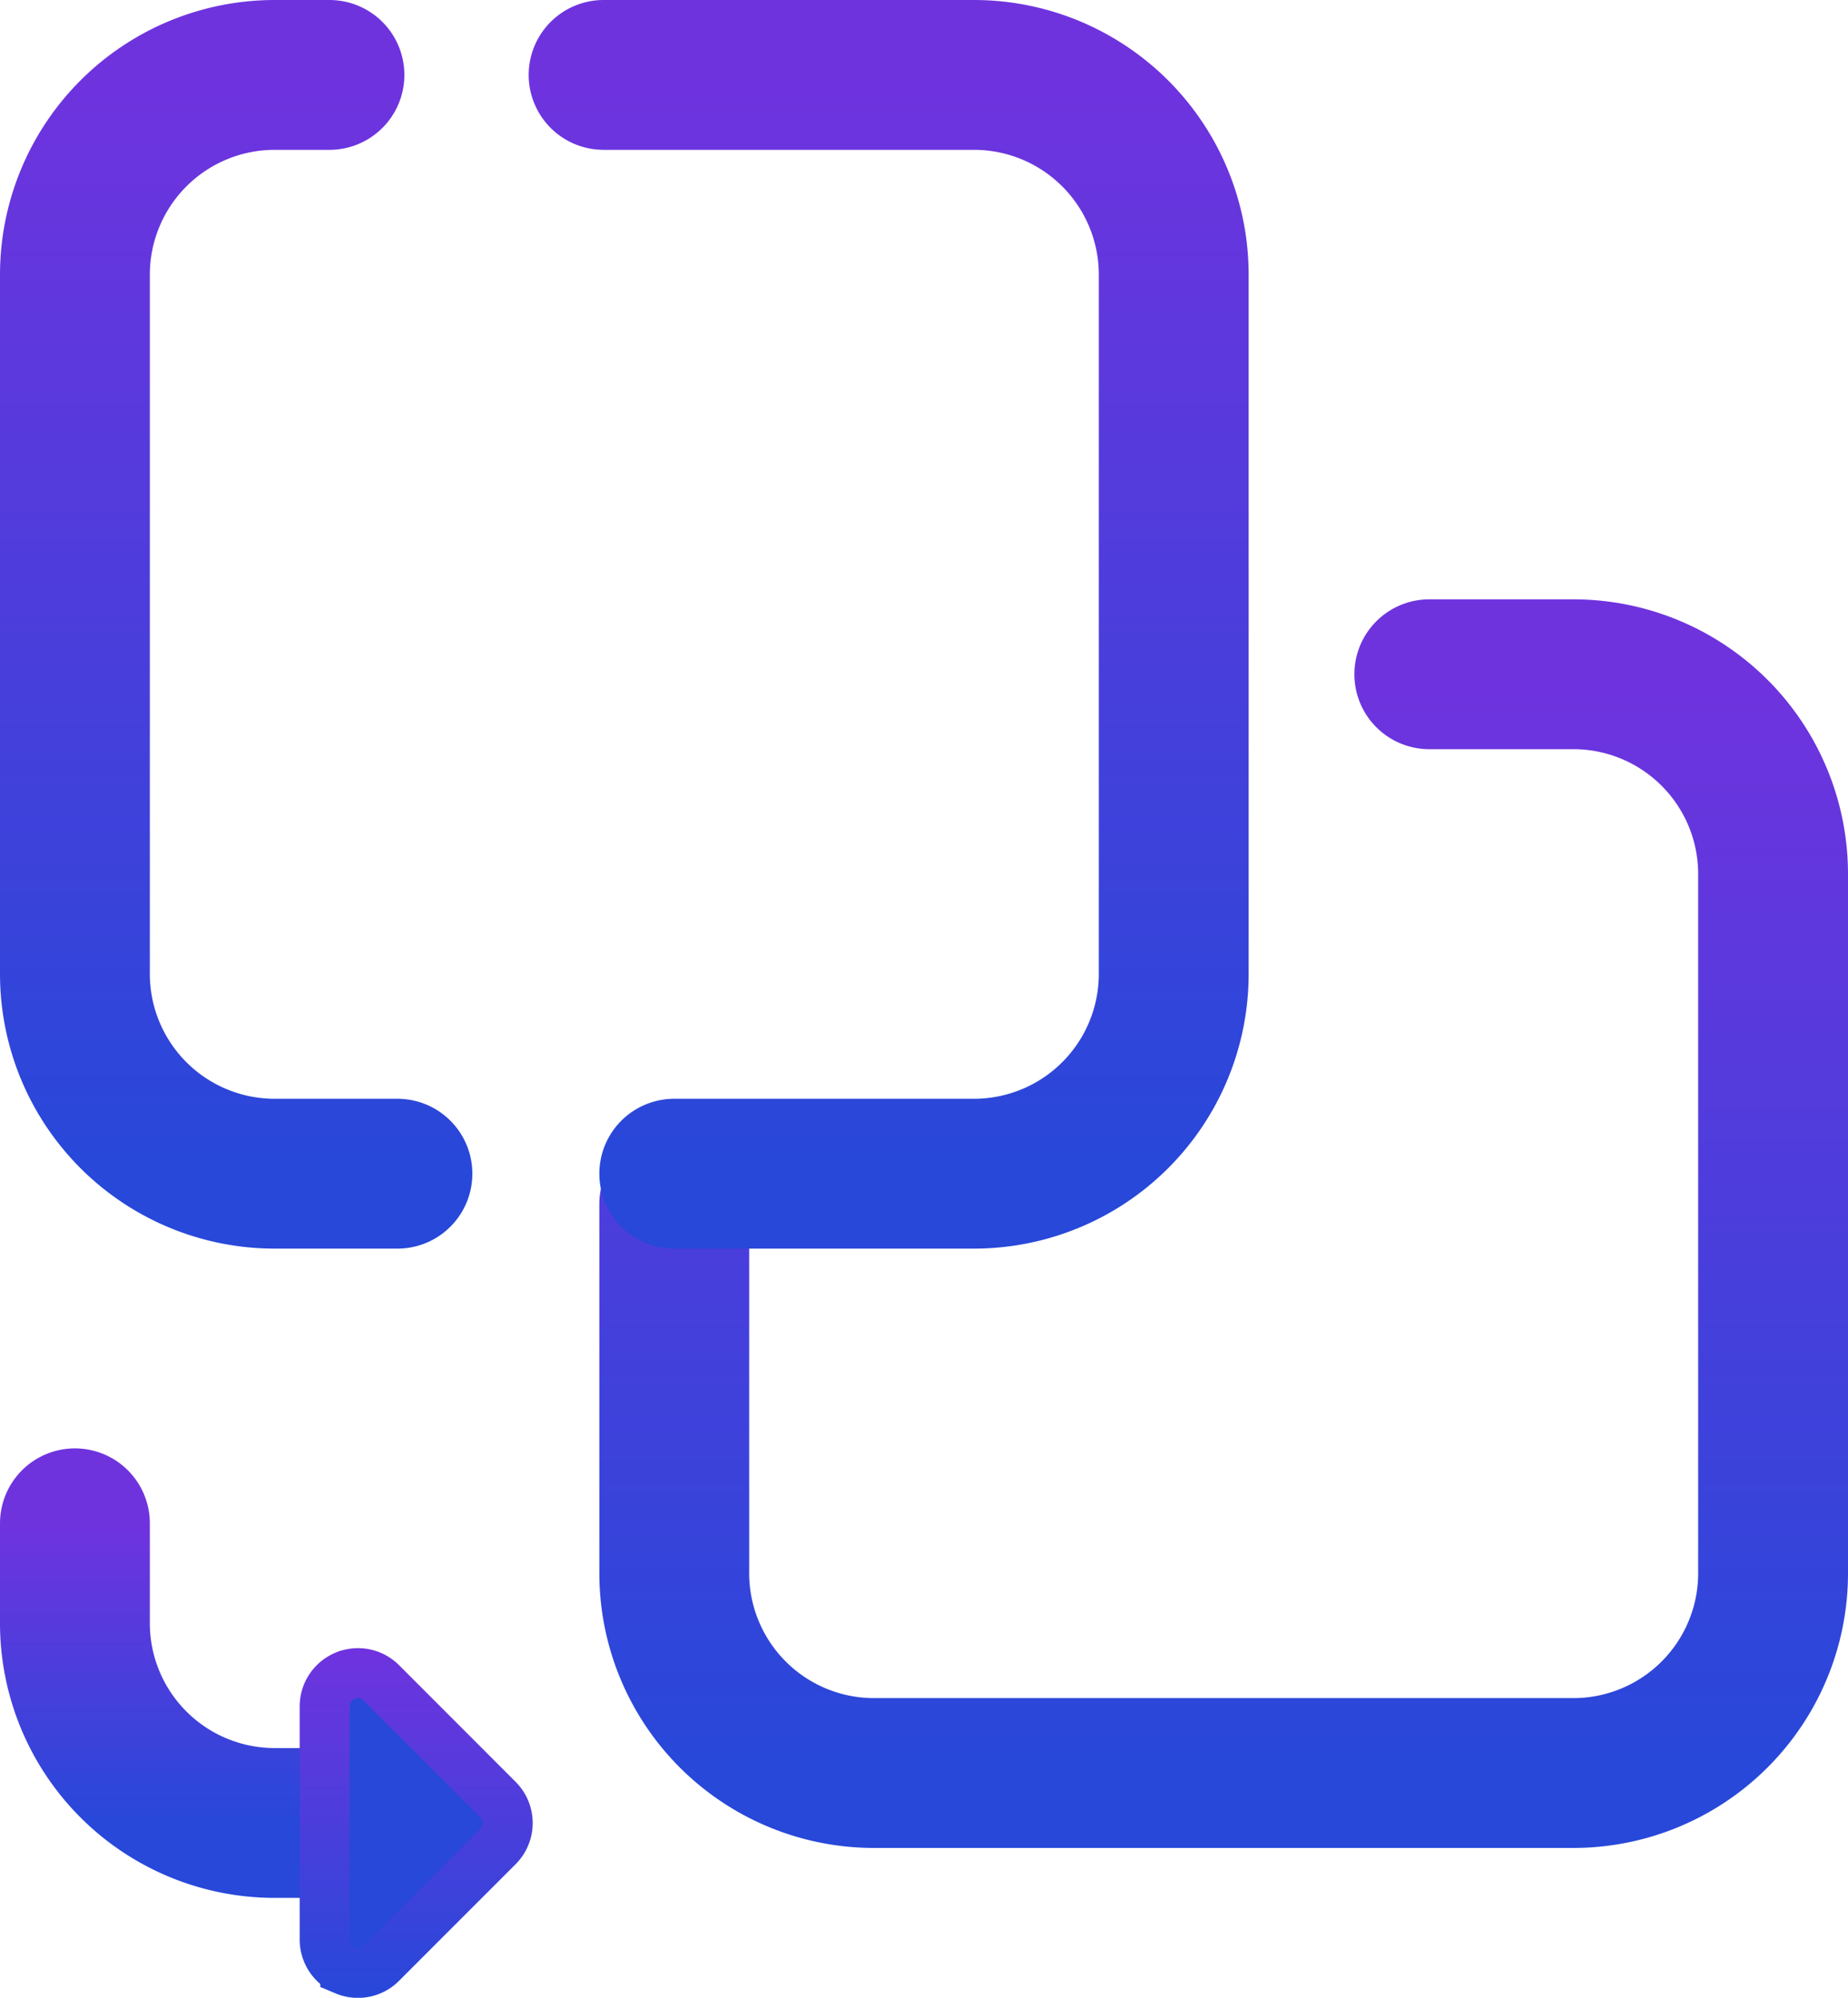 <svg xmlns="http://www.w3.org/2000/svg" width="37" height="40" fill="none"><path stroke="url(#a)" stroke-linecap="round" stroke-linejoin="round" stroke-miterlimit="10" stroke-width="3" d="M28.617 13.5H31.5a4 4 0 0 1 4 4v14a4 4 0 0 1-4 4h-14a4 4 0 0 1-4-4v-7.394"/><path stroke="url(#b)" stroke-linecap="round" stroke-linejoin="round" stroke-miterlimit="10" stroke-width="3" d="M7.5 36.5h-2a4 4 0 0 1-4-4v-2"/><path fill="#2748D9" stroke="url(#c)" d="m6.912 39.45-.001-.001a.666.666 0 0 1-.411-.616v-4.666c0-.27.162-.513.412-.616a.662.662 0 0 1 .725.144L9.97 36.03c.26.26.261.681 0 .942l-2.333 2.334-.001.001a.66.66 0 0 1-.724.144Z"/><path stroke="url(#d)" stroke-linecap="round" stroke-linejoin="round" stroke-miterlimit="10" stroke-width="3" d="M7.957 23.5H5.5a4 4 0 0 1-4-4v-14a4 4 0 0 1 4-4h1.096"/><path stroke="url(#e)" stroke-linecap="round" stroke-linejoin="round" stroke-miterlimit="10" stroke-width="3" d="M12.085 1.5H19.5a4 4 0 0 1 4 4v14a4 4 0 0 1-4 4h-6"/><defs><linearGradient id="a" x1="24.5" x2="24.5" y1="13.5" y2="35.5" gradientUnits="userSpaceOnUse"><stop stop-color="#6F33DE"/><stop offset="1" stop-color="#2748D9"/></linearGradient><linearGradient id="b" x1="4.5" x2="4.5" y1="30.5" y2="36.5" gradientUnits="userSpaceOnUse"><stop stop-color="#6F33DE"/><stop offset="1" stop-color="#2748D9"/></linearGradient><linearGradient id="c" x1="8.333" x2="8.333" y1="32.999" y2="40" gradientUnits="userSpaceOnUse"><stop stop-color="#6F33DE"/><stop offset="1" stop-color="#2748D9"/></linearGradient><linearGradient id="d" x1="4.729" x2="4.729" y1="1.5" y2="23.5" gradientUnits="userSpaceOnUse"><stop stop-color="#6F33DE"/><stop offset="1" stop-color="#2748D9"/></linearGradient><linearGradient id="e" x1="17.793" x2="17.793" y1="1.5" y2="23.5" gradientUnits="userSpaceOnUse"><stop stop-color="#6F33DE"/><stop offset="1" stop-color="#2748D9"/></linearGradient></defs></svg>